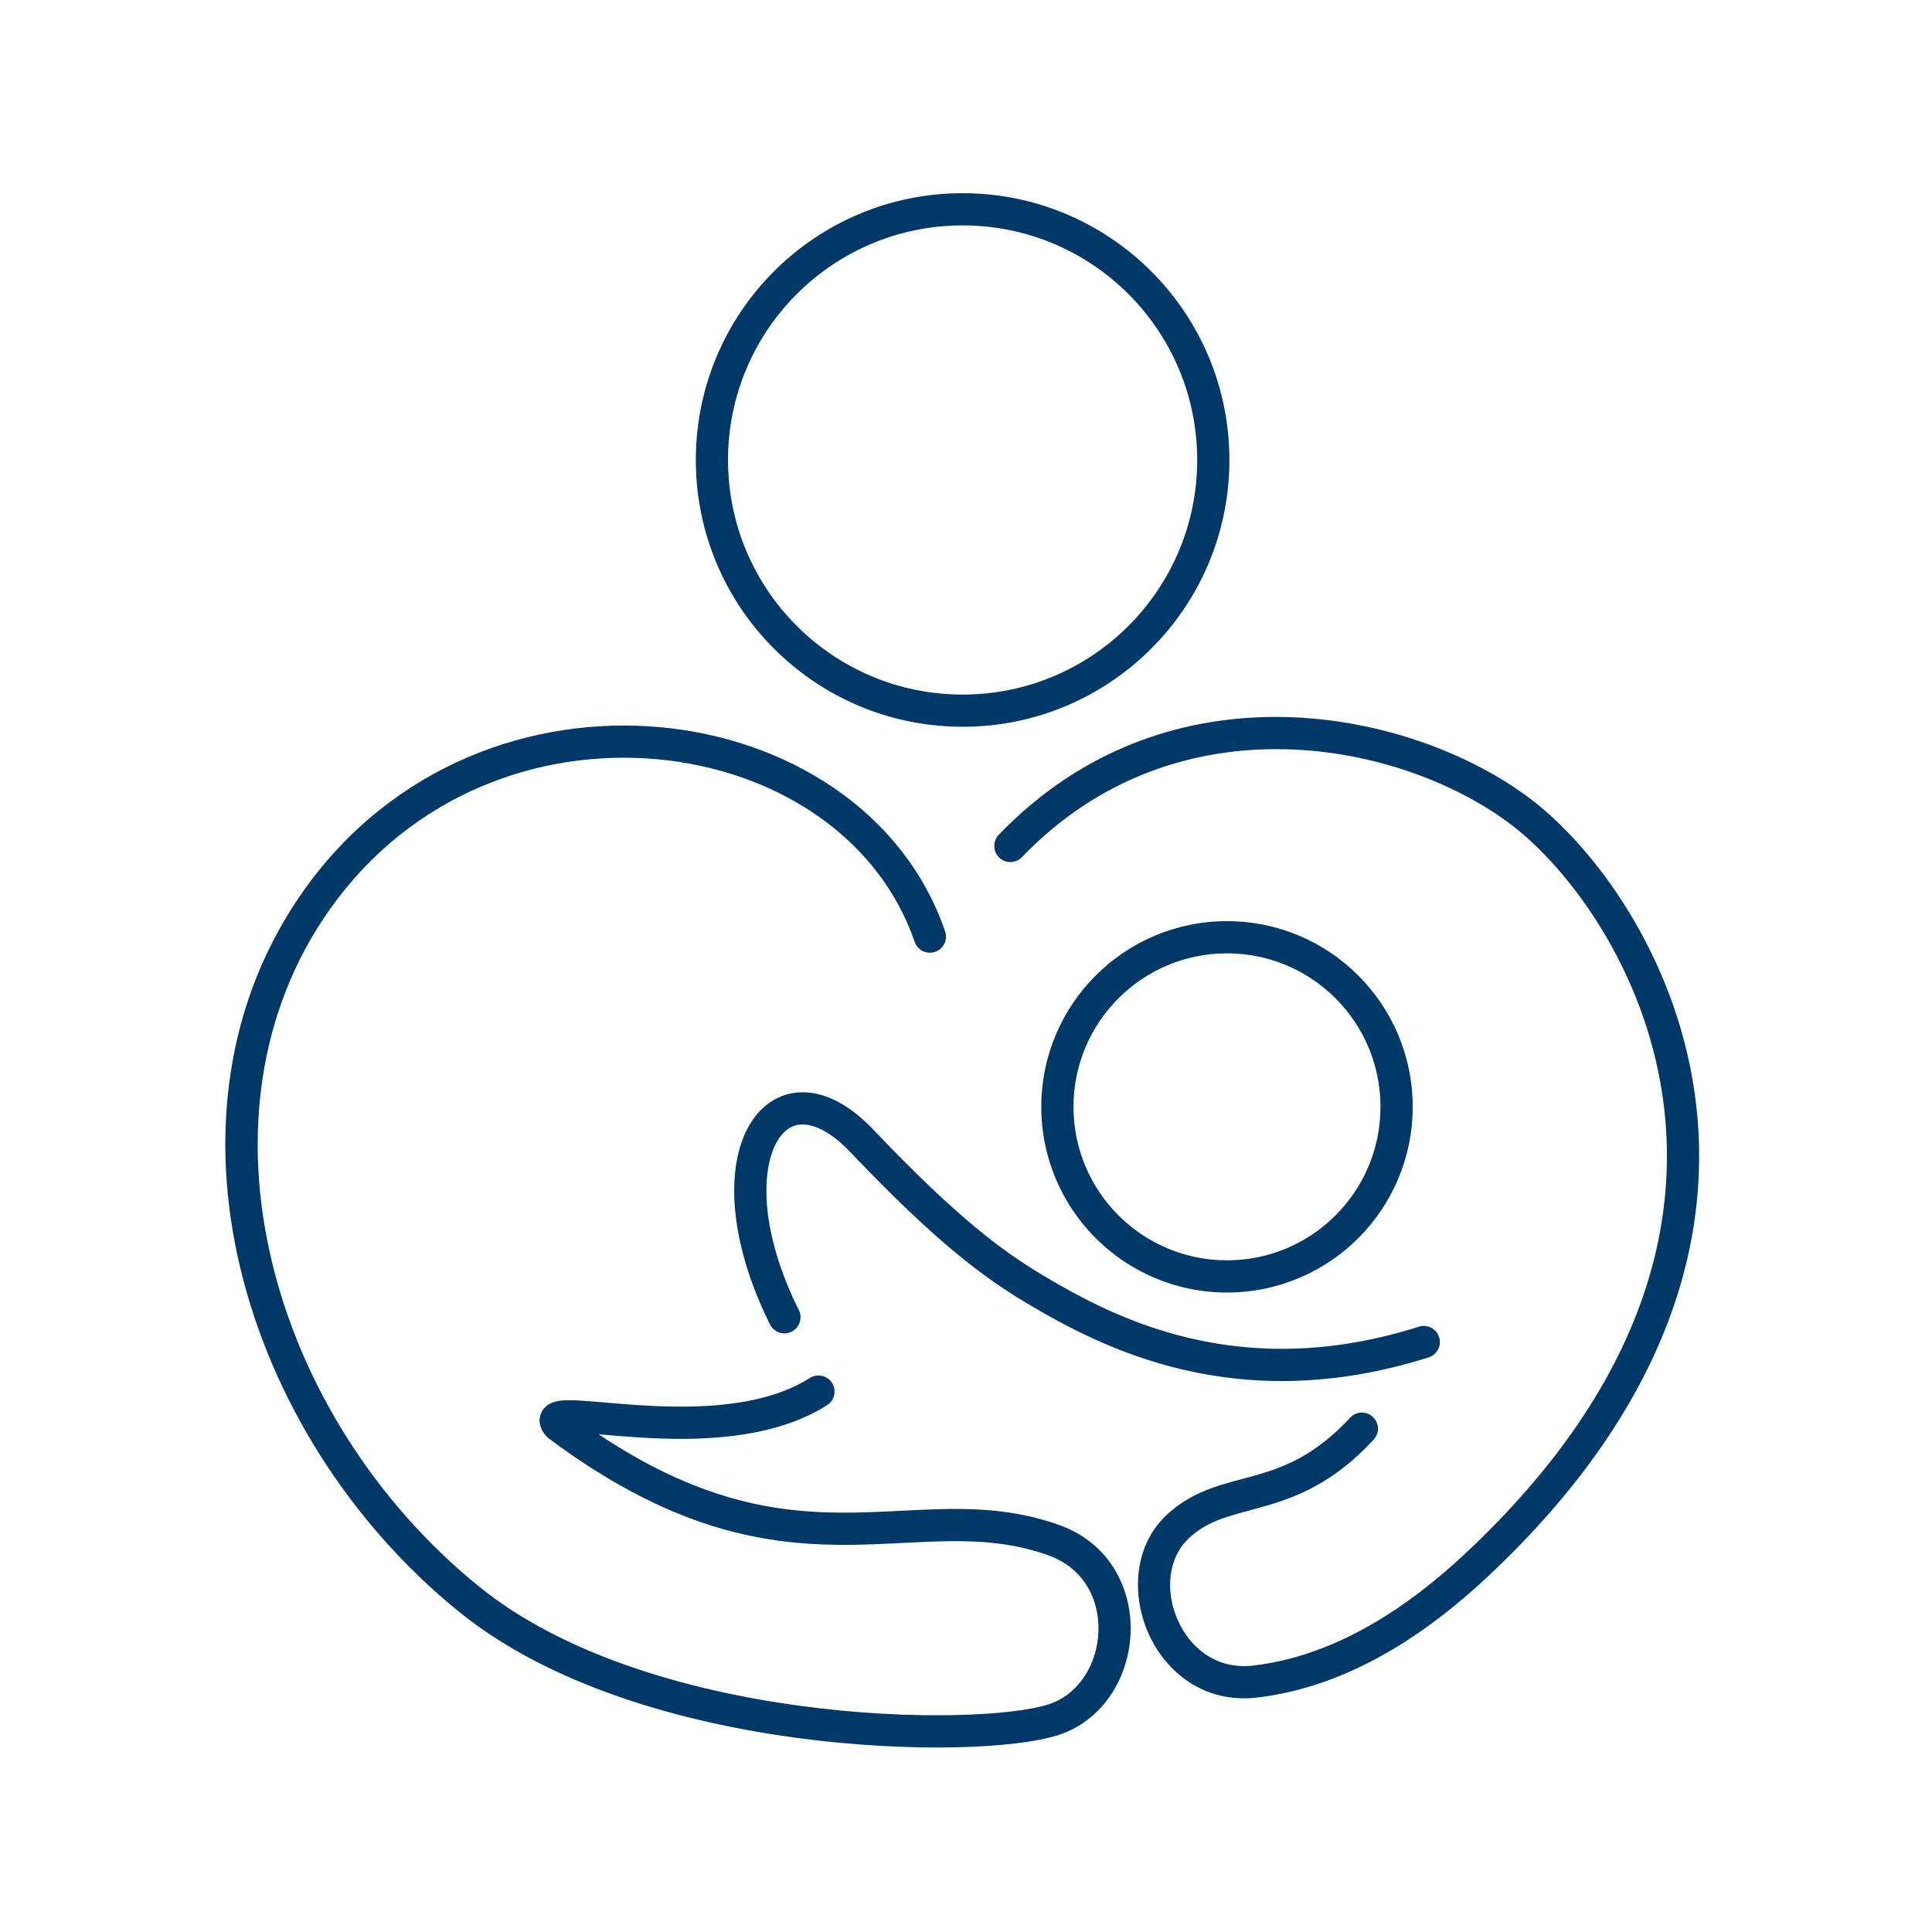 <svg width="120" height="120" viewBox="0 0 120 120" fill="none" xmlns="http://www.w3.org/2000/svg">
<path fill-rule="evenodd" clip-rule="evenodd" d="M59.79 14C51.742 14 45.219 20.523 45.219 28.571C45.219 36.618 51.742 43.141 59.79 43.141C67.837 43.141 74.36 36.618 74.36 28.571C74.36 20.523 67.837 14 59.79 14ZM43.219 28.571C43.219 19.419 50.638 12 59.79 12C68.941 12 76.36 19.419 76.36 28.571C76.36 37.722 68.941 45.141 59.79 45.141C50.638 45.141 43.219 37.722 43.219 28.571ZM48.192 71.035C47.257 72.833 47.237 76.597 49.618 81.373C49.864 81.868 49.663 82.468 49.169 82.714C48.674 82.961 48.074 82.76 47.828 82.266C45.321 77.237 45.054 72.735 46.418 70.112C47.124 68.754 48.319 67.843 49.854 67.843C51.32 67.843 52.833 68.679 54.253 70.172C59.511 75.699 62.324 77.75 64.805 79.229C69.254 81.88 77.007 85.925 88.131 82.403C88.657 82.236 89.219 82.527 89.386 83.054C89.553 83.58 89.261 84.142 88.734 84.309C76.791 88.091 68.402 83.701 63.781 80.947C61.102 79.35 58.148 77.169 52.804 71.55C51.573 70.256 50.549 69.843 49.854 69.843C49.227 69.843 48.636 70.182 48.192 71.035ZM58.703 57.851C56.141 50.372 48.868 45.88 40.99 45.165C33.088 44.448 24.411 47.502 18.88 55.289C9.057 69.122 14.958 89.111 28.485 100.089C34.137 104.676 42.262 106.969 49.467 107.94C53.087 108.428 56.513 108.588 59.34 108.528C62.136 108.468 64.437 108.192 65.757 107.76C68.592 106.832 70.127 104.087 70.224 101.416C70.323 98.707 68.957 95.852 65.782 94.718C63.409 93.871 61.147 93.7 58.914 93.726C57.943 93.738 56.964 93.787 55.989 93.836L55.988 93.836L55.568 93.857C54.446 93.913 53.319 93.962 52.155 93.953C47.993 93.921 43.273 93.154 37.181 89.086L37.28 89.094L37.426 89.107L37.426 89.107C38.093 89.164 38.855 89.23 39.673 89.281C43.125 89.497 47.9 89.487 51.373 87.277C51.839 86.98 51.977 86.362 51.68 85.896C51.383 85.43 50.765 85.293 50.3 85.589C47.429 87.416 43.266 87.502 39.798 87.285C39.004 87.235 38.263 87.172 37.594 87.114L37.451 87.102C36.756 87.042 36.122 86.989 35.619 86.974C35.367 86.967 35.121 86.968 34.901 86.989C34.708 87.007 34.419 87.047 34.154 87.188C34.01 87.266 33.825 87.398 33.687 87.621C33.539 87.86 33.495 88.124 33.522 88.365C33.569 88.772 33.812 89.068 33.946 89.216L34.012 89.29L34.091 89.349C41.484 94.869 47.167 95.915 52.14 95.953C53.365 95.962 54.541 95.91 55.667 95.855L56.091 95.833C57.07 95.784 58.008 95.737 58.937 95.726C61.05 95.701 63.048 95.865 65.109 96.602C67.318 97.39 68.299 99.342 68.226 101.343C68.151 103.381 66.995 105.25 65.135 105.859C64.108 106.195 62.053 106.47 59.297 106.528C56.573 106.587 53.251 106.432 49.735 105.958C42.669 105.006 34.976 102.781 29.745 98.536C16.744 87.984 11.495 69.143 20.511 56.447C25.582 49.306 33.533 46.496 40.809 47.157C48.11 47.819 54.566 51.946 56.811 58.499C56.99 59.022 57.558 59.3 58.081 59.121C58.603 58.942 58.882 58.374 58.703 57.851ZM93.868 51.226C87.073 46.068 73.117 43.205 63.476 53.237C63.094 53.635 62.461 53.648 62.062 53.265C61.664 52.883 61.651 52.25 62.034 51.852C72.607 40.849 87.768 44.084 95.078 49.633C98.975 52.592 104.032 59.258 105.26 67.899C106.499 76.615 103.823 87.199 92.467 97.87C88.727 101.385 83.833 104.772 78.056 105.44C74.799 105.816 72.404 103.857 71.334 101.459C70.282 99.102 70.396 96.047 72.449 94.108C73.915 92.722 75.608 92.273 77.174 91.858L77.176 91.857C77.448 91.785 77.717 91.713 77.98 91.638C79.782 91.124 81.71 90.381 83.853 88.06C84.228 87.654 84.86 87.629 85.266 88.003C85.672 88.378 85.697 89.011 85.323 89.416C82.852 92.093 80.552 92.984 78.529 93.562C78.204 93.654 77.896 93.738 77.603 93.817C76.044 94.239 74.893 94.55 73.822 95.562C72.561 96.753 72.346 98.819 73.16 100.644C73.955 102.426 75.62 103.708 77.826 103.453C82.977 102.857 87.483 99.809 91.097 96.413C102.039 86.131 104.416 76.174 103.28 68.18C102.133 60.11 97.386 53.897 93.868 51.226ZM85.745 68.748C85.745 74.013 81.476 78.281 76.211 78.281C70.945 78.281 66.677 74.013 66.677 68.748C66.677 63.483 70.945 59.214 76.211 59.214C81.476 59.214 85.745 63.483 85.745 68.748ZM87.745 68.748C87.745 75.118 82.581 80.281 76.211 80.281C69.841 80.281 64.677 75.118 64.677 68.748C64.677 62.378 69.841 57.214 76.211 57.214C82.581 57.214 87.745 62.378 87.745 68.748Z" fill="#003868"/>
</svg>
